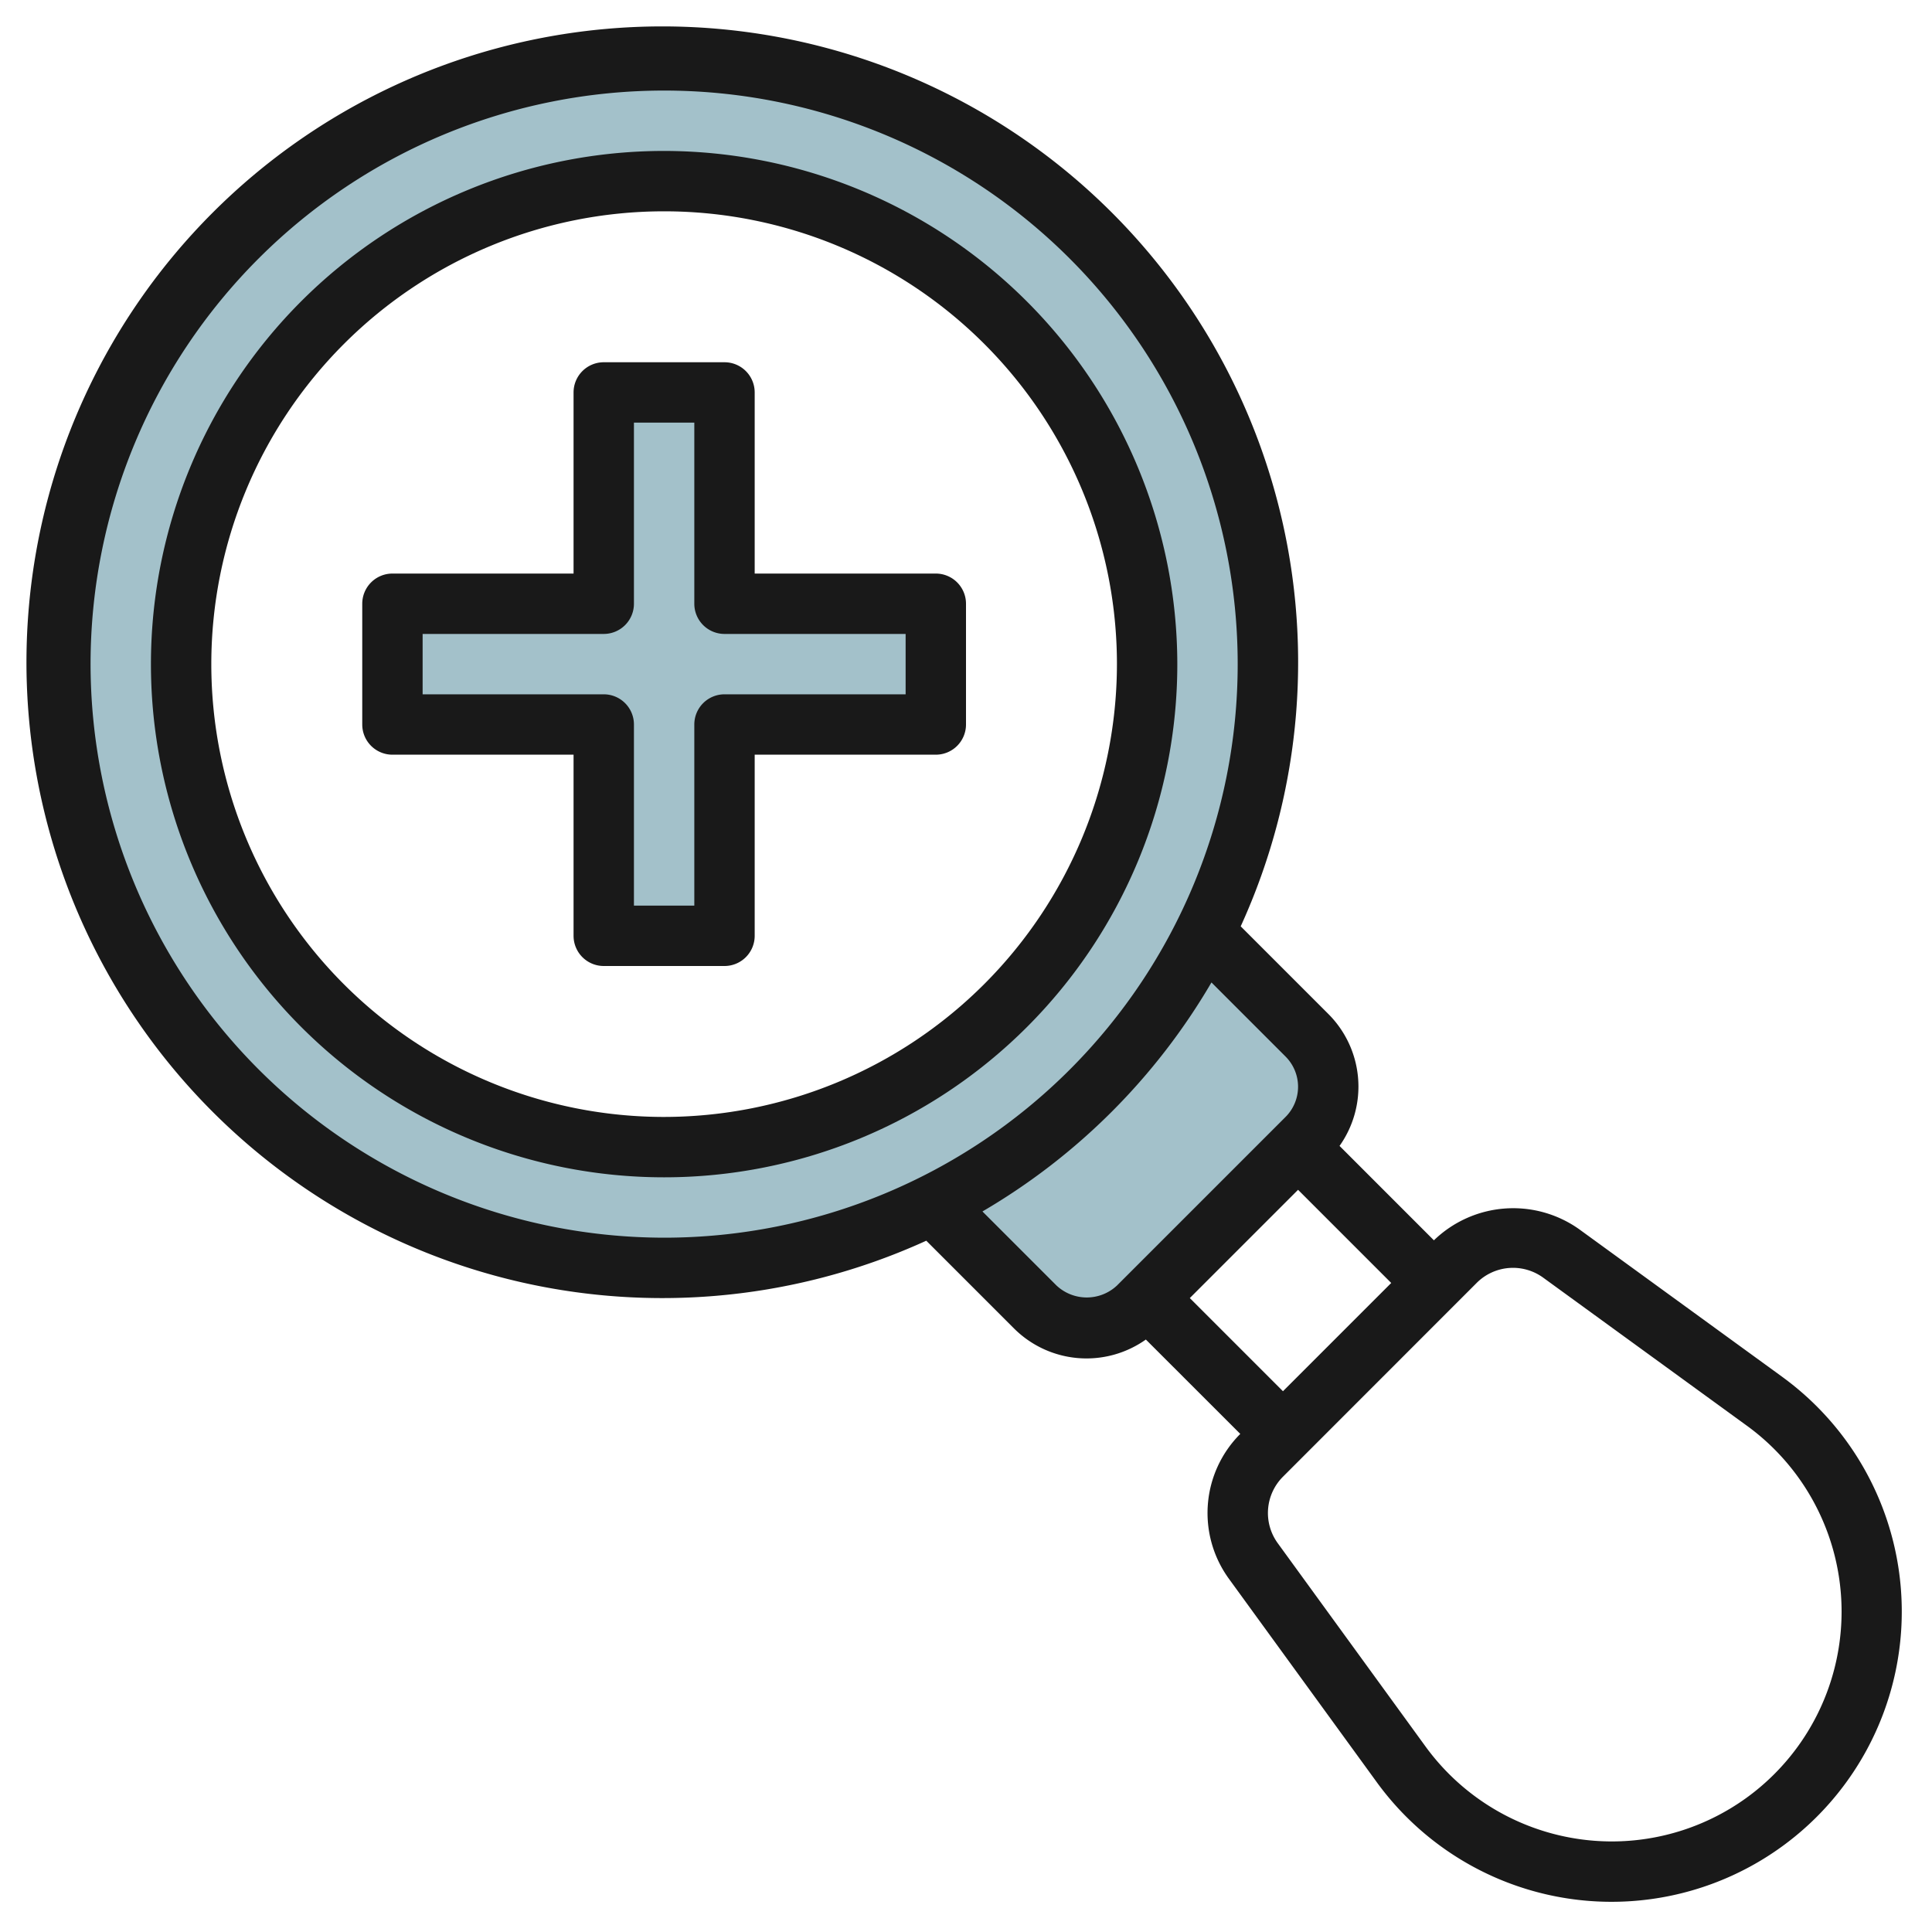 <svg height="512" viewBox="0 0 64 64" width="512" xmlns="http://www.w3.org/2000/svg"><g id="Layer_9" data-name="Layer 9"><g fill="#a3c1ca"><path d="m29.6 38.6 4.7 4.7a2.414 2.414 0 0 0 1.7.7 2.414 2.414 0 0 0 1.707-.707l5.586-5.586a2.414 2.414 0 0 0 .707-1.707 2.414 2.414 0 0 0 -.707-1.707l-4.7-4.7"/><path d="m22 2a20 20 0 1 0 20 20 20 20 0 0 0 -20-20zm0 36a16 16 0 1 1 16-16 16 16 0 0 1 -16 16z"/><path d="m31 20h-7v-7h-4v7h-7v4h7v7h4v-7h7z"/></g><path d="m59.041 45.611-6.741-4.9a3.777 3.777 0 0 0 -4.8.376l-3.126-3.127a3.4 3.4 0 0 0 -.374-4.374l-2.9-2.9a21.063 21.063 0 1 0 -10.416 10.414l2.9 2.9a3.4 3.4 0 0 0 4.374.374l3.128 3.126a3.706 3.706 0 0 0 -.376 4.8l4.9 6.741a9.614 9.614 0 1 0 13.43-13.43zm-56.041-23.611a19 19 0 1 1 19 19 19.021 19.021 0 0 1 -19-19zm32 20.586-2.455-2.455a21.118 21.118 0 0 0 7.586-7.586l2.455 2.455a1.415 1.415 0 0 1 0 2l-5.586 5.586a1.465 1.465 0 0 1 -2 0zm4.414.414 3.586-3.586 3.086 3.086-3.586 3.586zm13.972 18a7.636 7.636 0 0 1 -6.157-3.136l-4.9-6.741a1.7 1.7 0 0 1 .174-2.208l6.412-6.415a1.7 1.7 0 0 1 2.208-.174l6.741 4.9a7.613 7.613 0 0 1 -4.478 13.774z" fill="#191919"/><path d="m22 5a17 17 0 1 0 17 17 17.019 17.019 0 0 0 -17-17zm0 32a15 15 0 1 1 15-15 15.017 15.017 0 0 1 -15 15z" fill="#191919"/><path d="m31 19h-6v-6a1 1 0 0 0 -1-1h-4a1 1 0 0 0 -1 1v6h-6a1 1 0 0 0 -1 1v4a1 1 0 0 0 1 1h6v6a1 1 0 0 0 1 1h4a1 1 0 0 0 1-1v-6h6a1 1 0 0 0 1-1v-4a1 1 0 0 0 -1-1zm-1 4h-6a1 1 0 0 0 -1 1v6h-2v-6a1 1 0 0 0 -1-1h-6v-2h6a1 1 0 0 0 1-1v-6h2v6a1 1 0 0 0 1 1h6z" fill="#191919"/></g></svg>
